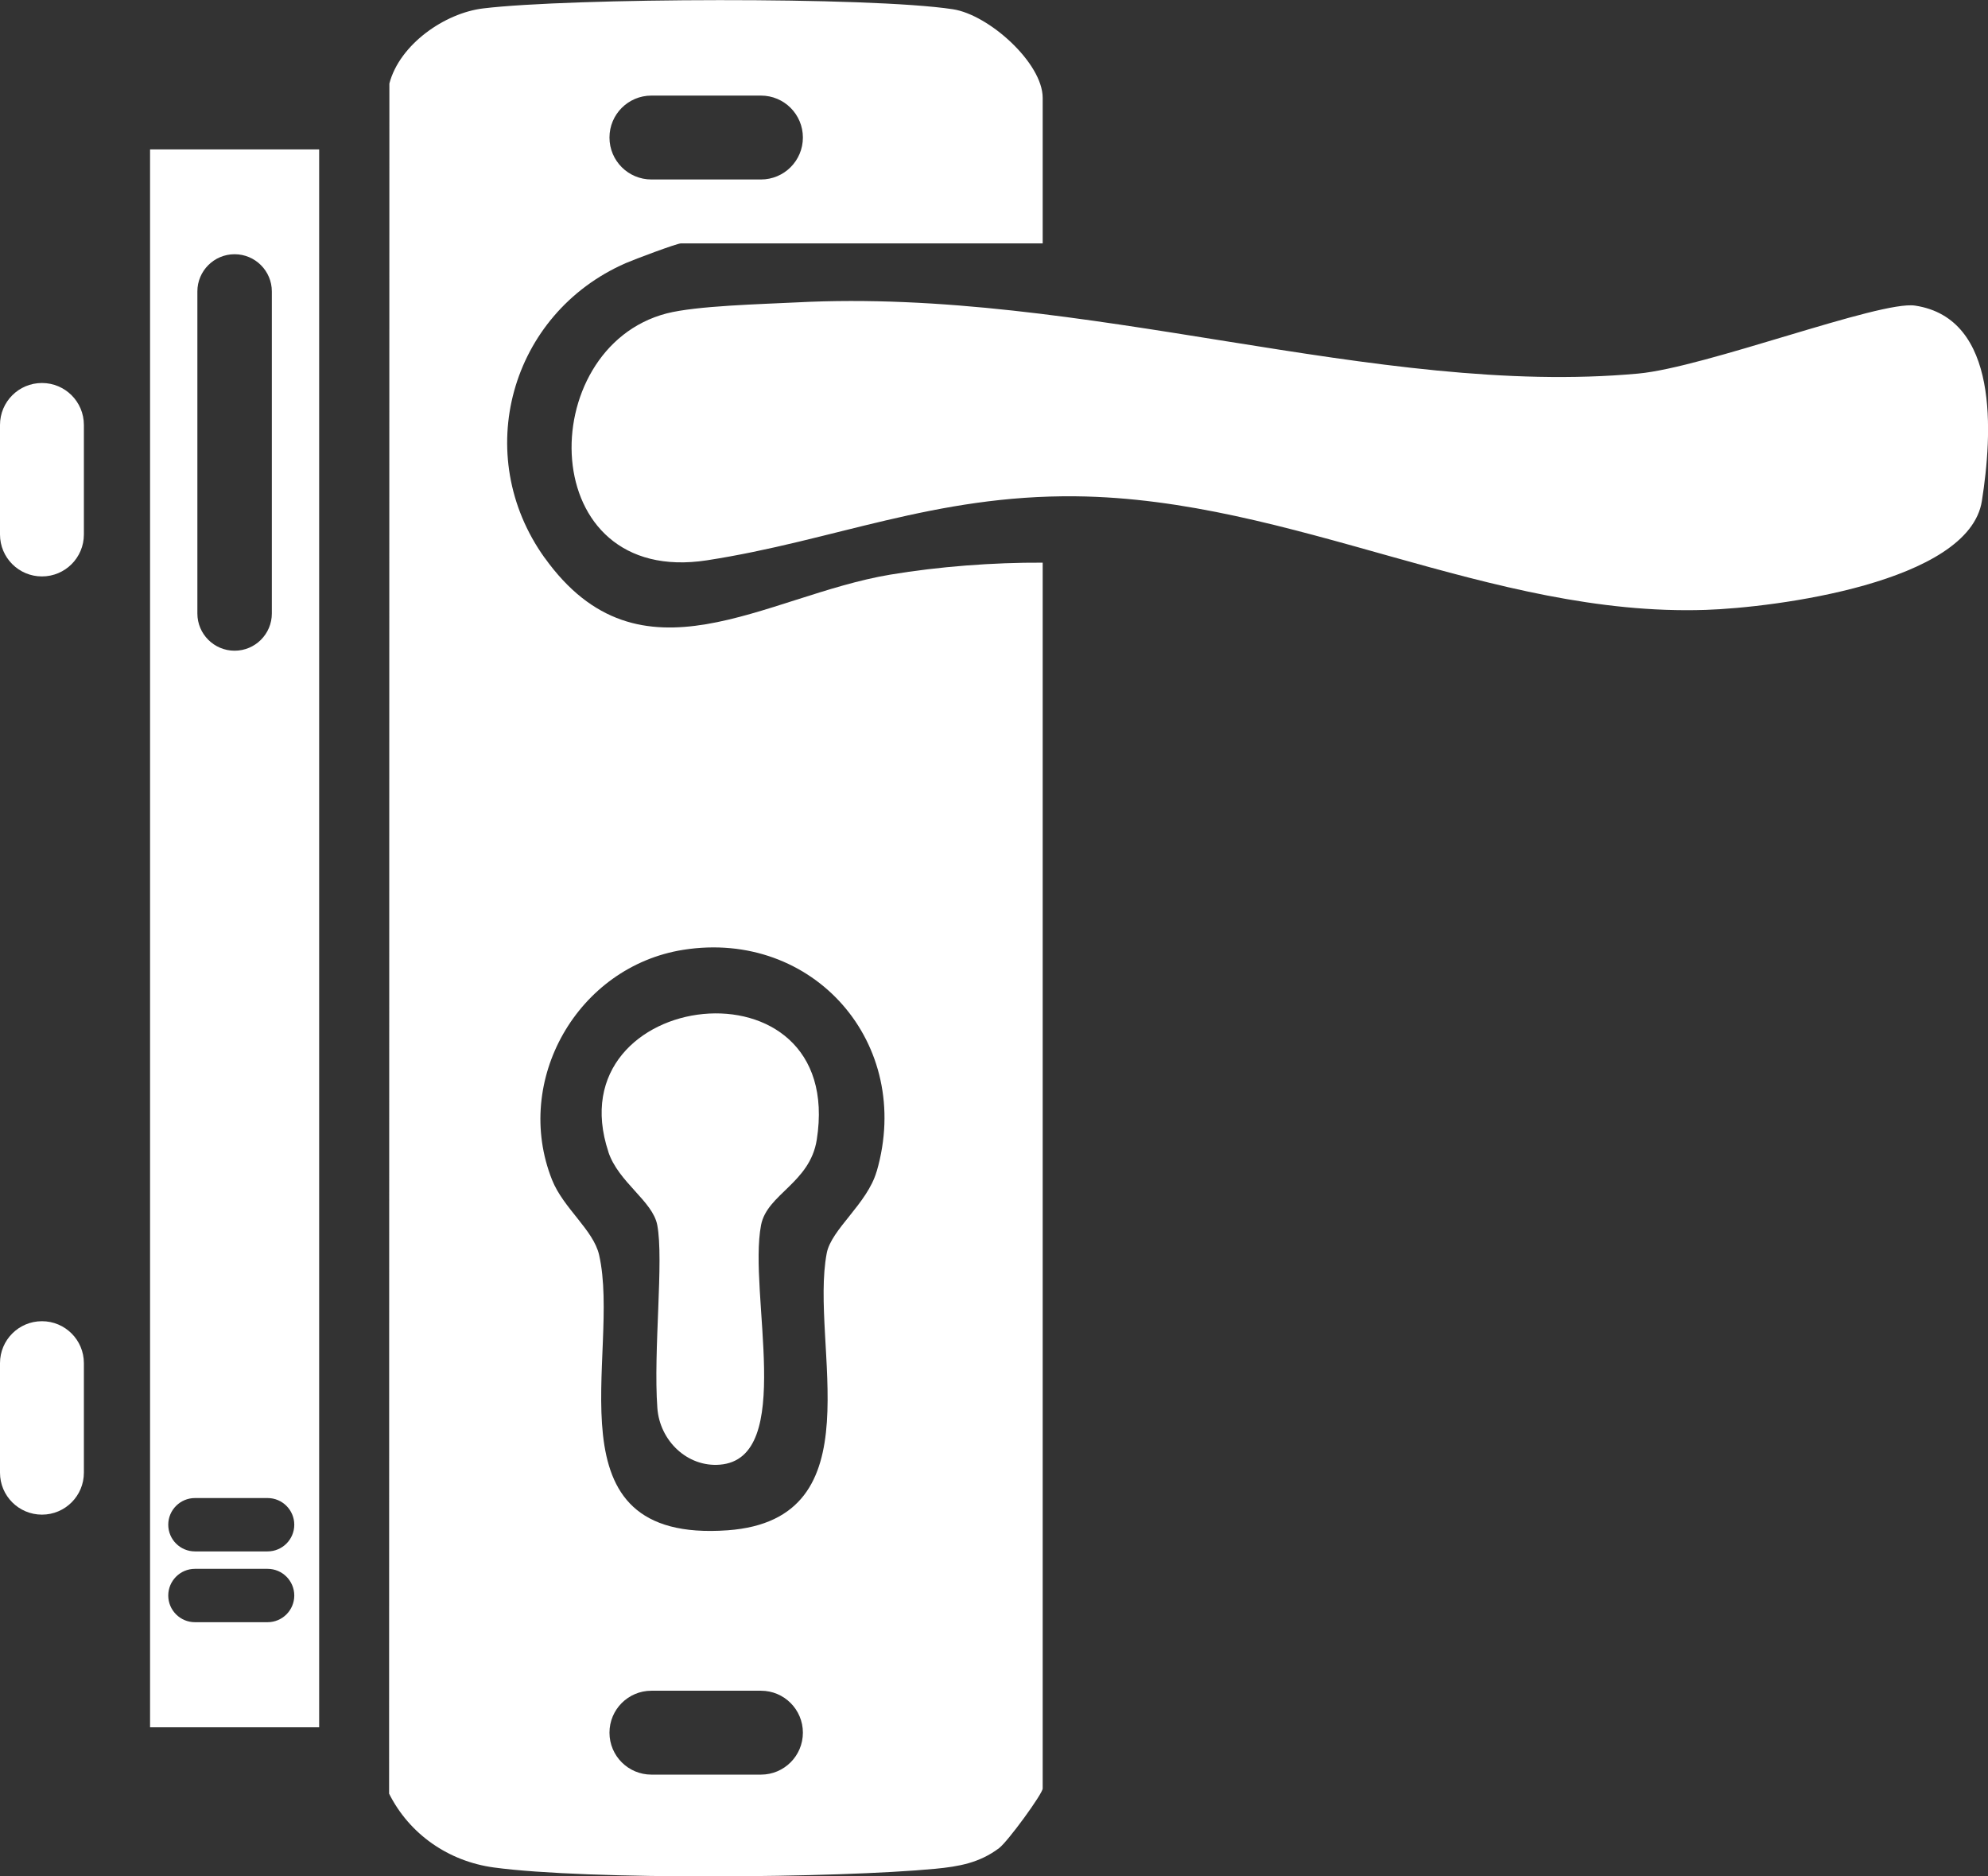 <svg xmlns="http://www.w3.org/2000/svg" id="Layer_2" data-name="Layer 2" viewBox="0 0 210.91 199.05"><rect x="0" y="0" width="210.91" height="199.05" fill="#333333" stroke="none"/><defs><style>      .cls-1 {        fill: #fff;      }    </style></defs><g id="Layer_1-2" data-name="Layer 1"><g><path class="cls-1" d="M203.17,32.42c-3.73-.56-22.25,6.56-29.37,7.21-27.84,2.55-58.71-9.14-89.3-7.55-3.73.19-10.6.35-13.78,1.17-14.14,3.68-14.02,29.01,4.28,26.19,13.44-2.07,24.11-6.95,39.14-6.79,23.06.25,43.96,12.8,66.81,12.05,7.29-.24,27.94-2.87,29.31-11.55,1.12-7.13,1.87-19.38-7.09-20.73Z"></path><path class="cls-1" d="M64.54,122.2c1.08,3.24,4.7,5.2,5.19,7.76.71,3.72-.43,13.33.01,19.41.25,3.46,3.17,6.29,6.63,6.01,8.07-.65,2.98-18.15,4.37-25.41.63-3.3,5.18-4.46,5.91-9.05,3.15-19.92-27.89-16.11-22.1,1.29Z"></path><path class="cls-1" d="M4.45,140.16c-2.46,0-4.45,1.99-4.45,4.45v11.62c0,2.46,1.99,4.45,4.45,4.45s4.45-1.99,4.45-4.45v-11.62c0-2.46-1.99-4.45-4.45-4.45Z"></path><path class="cls-1" d="M4.45,40.63c-2.46,0-4.45,1.99-4.45,4.45v11.62c0,2.46,1.99,4.45,4.45,4.45s4.45-1.99,4.45-4.45v-11.62c0-2.46-1.99-4.45-4.45-4.45Z"></path><path class="cls-1" d="M15.92,183.24h17.94V15.85H15.92v167.39ZM20.94,30.92c0-2.18,1.77-3.95,3.95-3.95s3.95,1.77,3.95,3.95v34.16c0,2.18-1.77,3.95-3.95,3.95s-3.95-1.77-3.95-3.95V30.92ZM20.68,158.92h7.71c1.56,0,2.83,1.27,2.83,2.83s-1.27,2.83-2.83,2.83h-7.71c-1.56,0-2.83-1.27-2.83-2.83s1.27-2.83,2.83-2.83ZM20.68,166.43h7.71c1.56,0,2.83,1.27,2.83,2.83s-1.27,2.83-2.83,2.83h-7.71c-1.56,0-2.83-1.27-2.83-2.83s1.27-2.83,2.83-2.83Z"></path><path class="cls-1" d="M57.79,59.19c-7.84-10.93-3.66-25.9,8.58-31.27.94-.41,5.44-2.1,5.87-2.1h38.38v-15.44c0-3.69-5.7-8.82-9.53-9.4-8.86-1.35-40.61-1.2-49.81-.09-4.12.49-8.89,3.84-9.97,7.97l-.03,181.42c2.17,4.32,6.32,7.18,11.11,7.83,9.96,1.35,36.5,1.12,46.82.14,2.53-.24,4.71-.63,6.78-2.19.94-.71,4.63-5.78,4.63-6.33V59.69c-5.23-.03-11.02.41-16.17,1.27-13.33,2.23-26.5,12.38-36.66-1.78ZM69.11,10.14h11.62c2.46,0,4.45,1.99,4.45,4.45s-1.99,4.45-4.45,4.45h-11.62c-2.46,0-4.45-1.99-4.45-4.45s1.99-4.45,4.45-4.45ZM80.73,188.26h-11.62c-2.46,0-4.45-1.99-4.45-4.45s1.99-4.45,4.45-4.45h11.62c2.46,0,4.45,1.99,4.45,4.45s-1.99,4.45-4.45,4.45ZM93,124.28c-.99,3.42-4.81,6.13-5.29,8.66-1.85,9.72,5.39,28.24-10.51,29.4-19.49,1.41-11.25-18.72-13.64-29.21-.6-2.65-3.79-4.95-4.99-7.96-4.19-10.53,2.7-22.63,13.92-24.41,13.79-2.18,24.46,9.92,20.52,23.51Z"></path></g></g></svg>